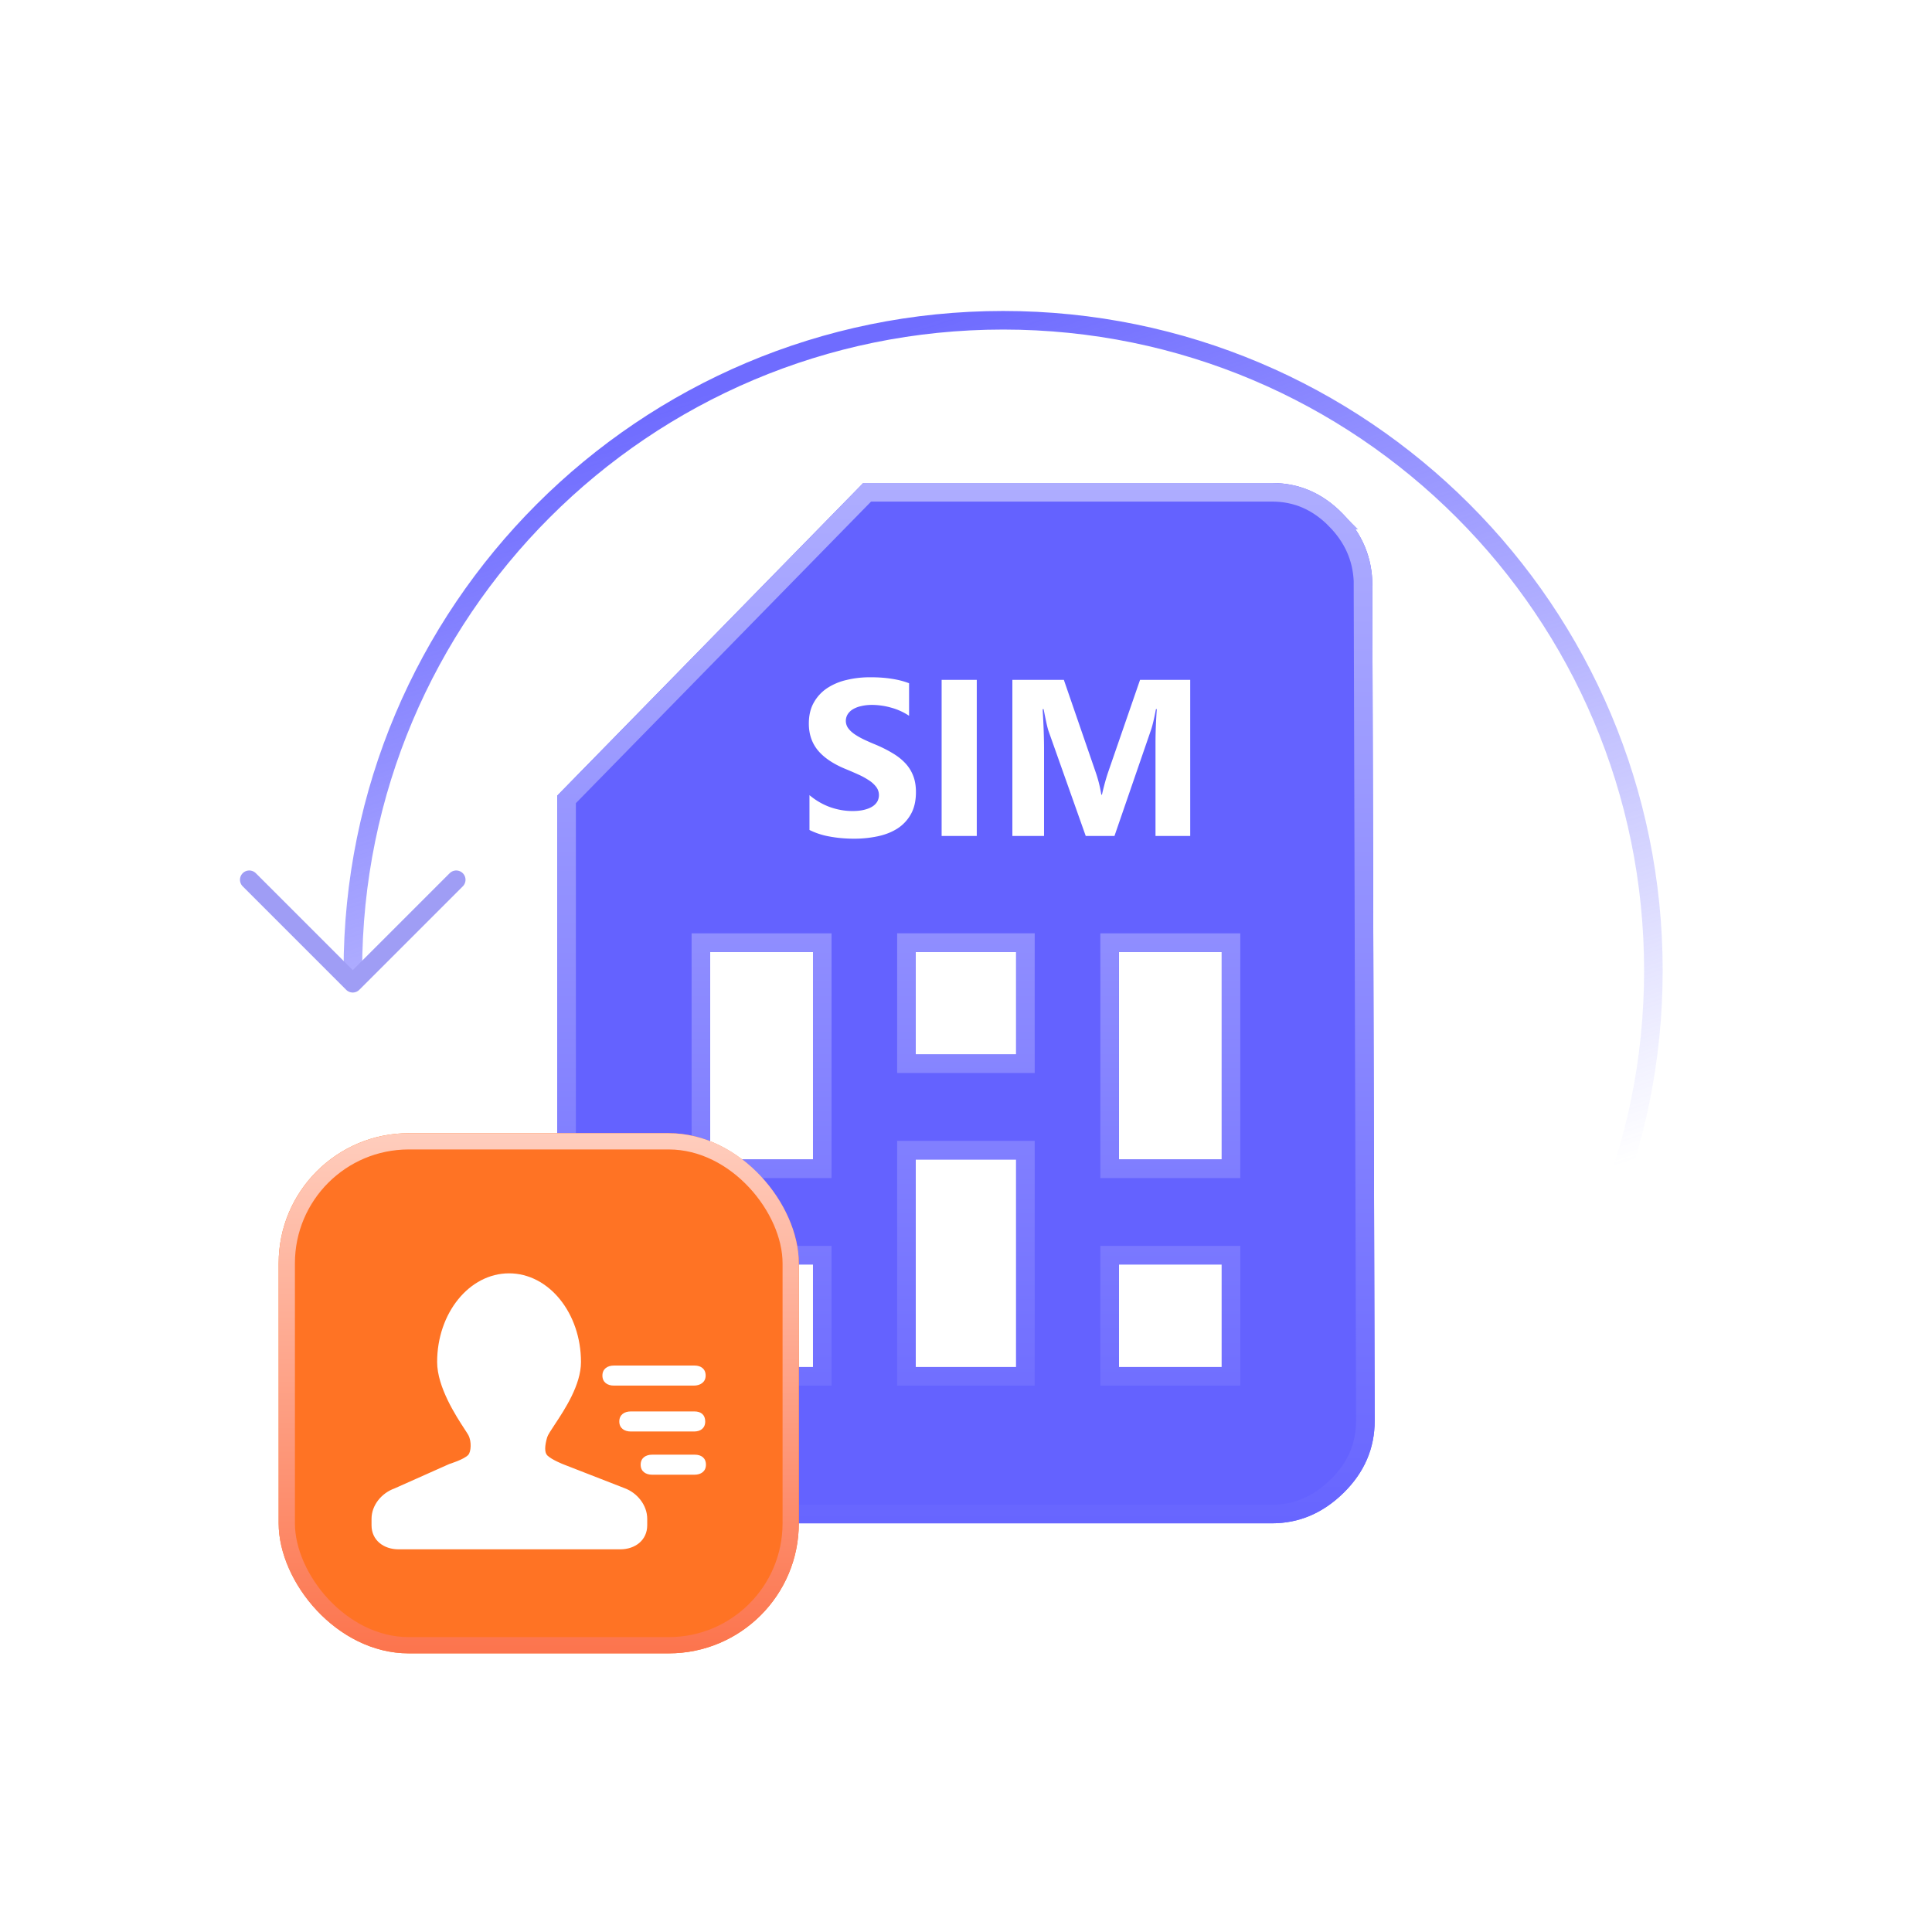 <svg width="104" height="104" fill="none" xmlns="http://www.w3.org/2000/svg"><g filter="url(#a)"><path d="M65.765 62.414V51.242h-5.533v11.172h5.533Zm-11.067-5.653v-5.522h-5.404v5.522h5.404Zm0 16.826V62.414h-5.404v11.173h5.404ZM43.763 62.414V51.242h-5.534v11.172h5.534Zm22.002 11.173v-5.522h-5.533v5.522h5.533Zm-22.002 0v-5.522h-5.534v5.522h5.534ZM73.87 31.522 74 76.478c0 1.49-.557 2.783-1.672 3.879C71.214 81.452 69.928 82 68.47 82H35.531c-1.459 0-2.745-.548-3.86-1.643C30.558 79.26 30 77.968 30 76.478V42.826L46.47 26h22.002c1.458 0 2.724.548 3.796 1.643 1.072 1.096 1.608 2.389 1.608 3.879h-.005Z" fill="#6462FF"/></g><path d="M65.765 62.914h.5V50.742h-6.533v12.172h6.033Zm-11.067-5.653h.5v-6.522h-6.404v6.522h5.904Zm0 16.826h.5V61.914h-6.404v12.173h5.904ZM43.763 62.914h.5V50.742h-6.534v12.172h6.034Zm22.002 11.173h.5v-6.522h-6.533v6.522h6.033Zm-22.002 0h.5v-6.522h-6.534v6.522h6.034ZM71.91 27.993c.919.94 1.4 2.02 1.46 3.264v.266l.129 44.955v.002c0 1.348-.499 2.514-1.522 3.52-1.028 1.011-2.192 1.5-3.509 1.5H35.531c-1.317 0-2.48-.489-3.509-1.5-1.024-1.007-1.522-2.173-1.522-3.522V43.03L46.68 26.5h21.792c1.316 0 2.455.488 3.439 1.493Z" stroke="url(#b)"/><path d="M43.574 44.678v-1.875c.34.285.71.5 1.108.644.398.14.8.211 1.207.211.238 0 .445-.021.62-.064.18-.043.329-.102.446-.176a.806.806 0 0 0 .27-.27.729.729 0 0 0-.053-.78 1.499 1.499 0 0 0-.387-.356 3.868 3.868 0 0 0-.574-.317 19.822 19.822 0 0 0-.72-.31c-.657-.274-1.147-.608-1.471-1.002-.32-.395-.48-.871-.48-1.43 0-.437.087-.812.263-1.125.175-.316.414-.576.715-.78a3.208 3.208 0 0 1 1.054-.445c.399-.097.82-.146 1.266-.146.437 0 .824.027 1.16.082.34.05.652.13.938.24v1.752a3.299 3.299 0 0 0-.973-.44 3.617 3.617 0 0 0-.528-.11 3.636 3.636 0 0 0-.492-.036c-.215 0-.41.022-.586.065a1.45 1.45 0 0 0-.445.17.848.848 0 0 0-.281.27.68.68 0 0 0 .012.727c.074.108.18.214.316.315.137.098.303.196.498.293.195.094.416.192.662.293.336.14.637.291.903.451.269.156.5.334.69.533.192.2.339.428.44.686.102.254.153.55.153.89 0 .47-.09.864-.27 1.184a2.172 2.172 0 0 1-.72.774c-.305.195-.66.336-1.067.422a6.106 6.106 0 0 1-1.277.129c-.461 0-.9-.04-1.319-.118a3.97 3.97 0 0 1-1.078-.351ZM52.58 45h-1.892v-8.402h1.892V45Zm11.49 0h-1.869v-5.027c0-.543.024-1.143.07-1.8h-.046c-.098.517-.186.887-.264 1.114L59.992 45h-1.547l-2.004-5.654c-.054-.153-.142-.543-.263-1.172h-.053c.05.828.076 1.554.076 2.18V45h-1.705v-8.402h2.772l1.716 4.98c.137.399.237.799.3 1.201h.034c.106-.465.217-.869.334-1.213l1.717-4.968h2.701V45Z" fill="#fff"/><g filter="url(#c)"><rect x="15" y="61" width="28" height="28" rx="7" fill="#FF7324"/></g><rect x="15.438" y="61.438" width="27.125" height="27.125" rx="6.563" stroke="url(#d)" stroke-width=".875"/><path fill-rule="evenodd" clip-rule="evenodd" d="M34.84 82.107c0 .802-.65 1.293-1.451 1.293H21.452c-.8 0-1.452-.49-1.452-1.293v-.348c0-.735.541-1.386 1.232-1.634l2.956-1.318s.8-.246 1.02-.492c.146-.163.191-.703.006-1.058-.032-.06-.103-.17-.199-.317-.459-.701-1.484-2.27-1.484-3.622 0-2.637 1.734-4.774 3.872-4.774s3.871 2.137 3.871 4.774c0 1.233-.875 2.554-1.414 3.368-.208.314-.366.553-.405.681-.138.463-.15.825.007.979.243.238.868.481.868.481l3.28 1.278c.69.248 1.23.92 1.23 1.654v.348Zm2.547-8.599h-4.342c-.34 0-.617.174-.617.54 0 .365.276.539.617.539h4.302c.341 0 .638-.174.638-.54 0-.365-.257-.539-.598-.539Zm-.023 3.55c.341 0 .598-.174.598-.54 0-.366-.237-.54-.578-.54h-3.43c-.34 0-.617.174-.617.54 0 .366.277.54.618.54h3.41Zm-2.26 2.326h2.28c.341 0 .617-.173.617-.539 0-.366-.256-.539-.597-.539h-2.3c-.34 0-.617.173-.617.54 0 .365.277.538.618.538Z" fill="#fff"/><path d="M53.998 87.246c19.332 0 35.004-15.671 35.004-35.003S73.33 17.24 53.999 17.24c-19.332 0-35.004 15.671-35.004 35.003" stroke="url(#e)" stroke-linecap="round" stroke-linejoin="round"/><path d="m13.418 47.358 5.57 5.57 5.571-5.57" stroke="#9F9DF5" stroke-linecap="round" stroke-linejoin="round"/><defs><linearGradient id="b" x1="52" y1="26" x2="52" y2="82" gradientUnits="userSpaceOnUse"><stop stop-color="#AEADFF"/><stop offset="1" stop-color="#6765FF"/></linearGradient><linearGradient id="d" x1="29" y1="61" x2="29" y2="89" gradientUnits="userSpaceOnUse"><stop stop-color="#FFCDBD"/><stop offset="1" stop-color="#FC744D"/></linearGradient><linearGradient id="e" x1="50.999" y1="17" x2="72.499" y2="83.5" gradientUnits="userSpaceOnUse"><stop stop-color="#6F6CFF"/><stop offset=".782" stop-color="#6E6BFF" stop-opacity="0"/></linearGradient><filter id="a" x="30" y="26" width="44" height="56" filterUnits="userSpaceOnUse" color-interpolation-filters="sRGB"><feFlood flood-opacity="0" result="BackgroundImageFix"/><feBlend in="SourceGraphic" in2="BackgroundImageFix" result="shape"/><feColorMatrix in="SourceAlpha" values="0 0 0 0 0 0 0 0 0 0 0 0 0 0 0 0 0 0 127 0" result="hardAlpha"/><feOffset/><feGaussianBlur stdDeviation="4"/><feComposite in2="hardAlpha" operator="arithmetic" k2="-1" k3="1"/><feColorMatrix values="0 0 0 0 0.839 0 0 0 0 0.835 0 0 0 0 1 0 0 0 1 0"/><feBlend in2="shape" result="effect1_innerShadow_3388_5343"/></filter><filter id="c" x="15" y="61" width="28" height="28" filterUnits="userSpaceOnUse" color-interpolation-filters="sRGB"><feFlood flood-opacity="0" result="BackgroundImageFix"/><feBlend in="SourceGraphic" in2="BackgroundImageFix" result="shape"/><feColorMatrix in="SourceAlpha" values="0 0 0 0 0 0 0 0 0 0 0 0 0 0 0 0 0 0 127 0" result="hardAlpha"/><feOffset/><feGaussianBlur stdDeviation="3.294"/><feComposite in2="hardAlpha" operator="arithmetic" k2="-1" k3="1"/><feColorMatrix values="0 0 0 0 1 0 0 0 0 0.81 0 0 0 0 0.75 0 0 0 1 0"/><feBlend in2="shape" result="effect1_innerShadow_3388_5343"/></filter></defs></svg>
